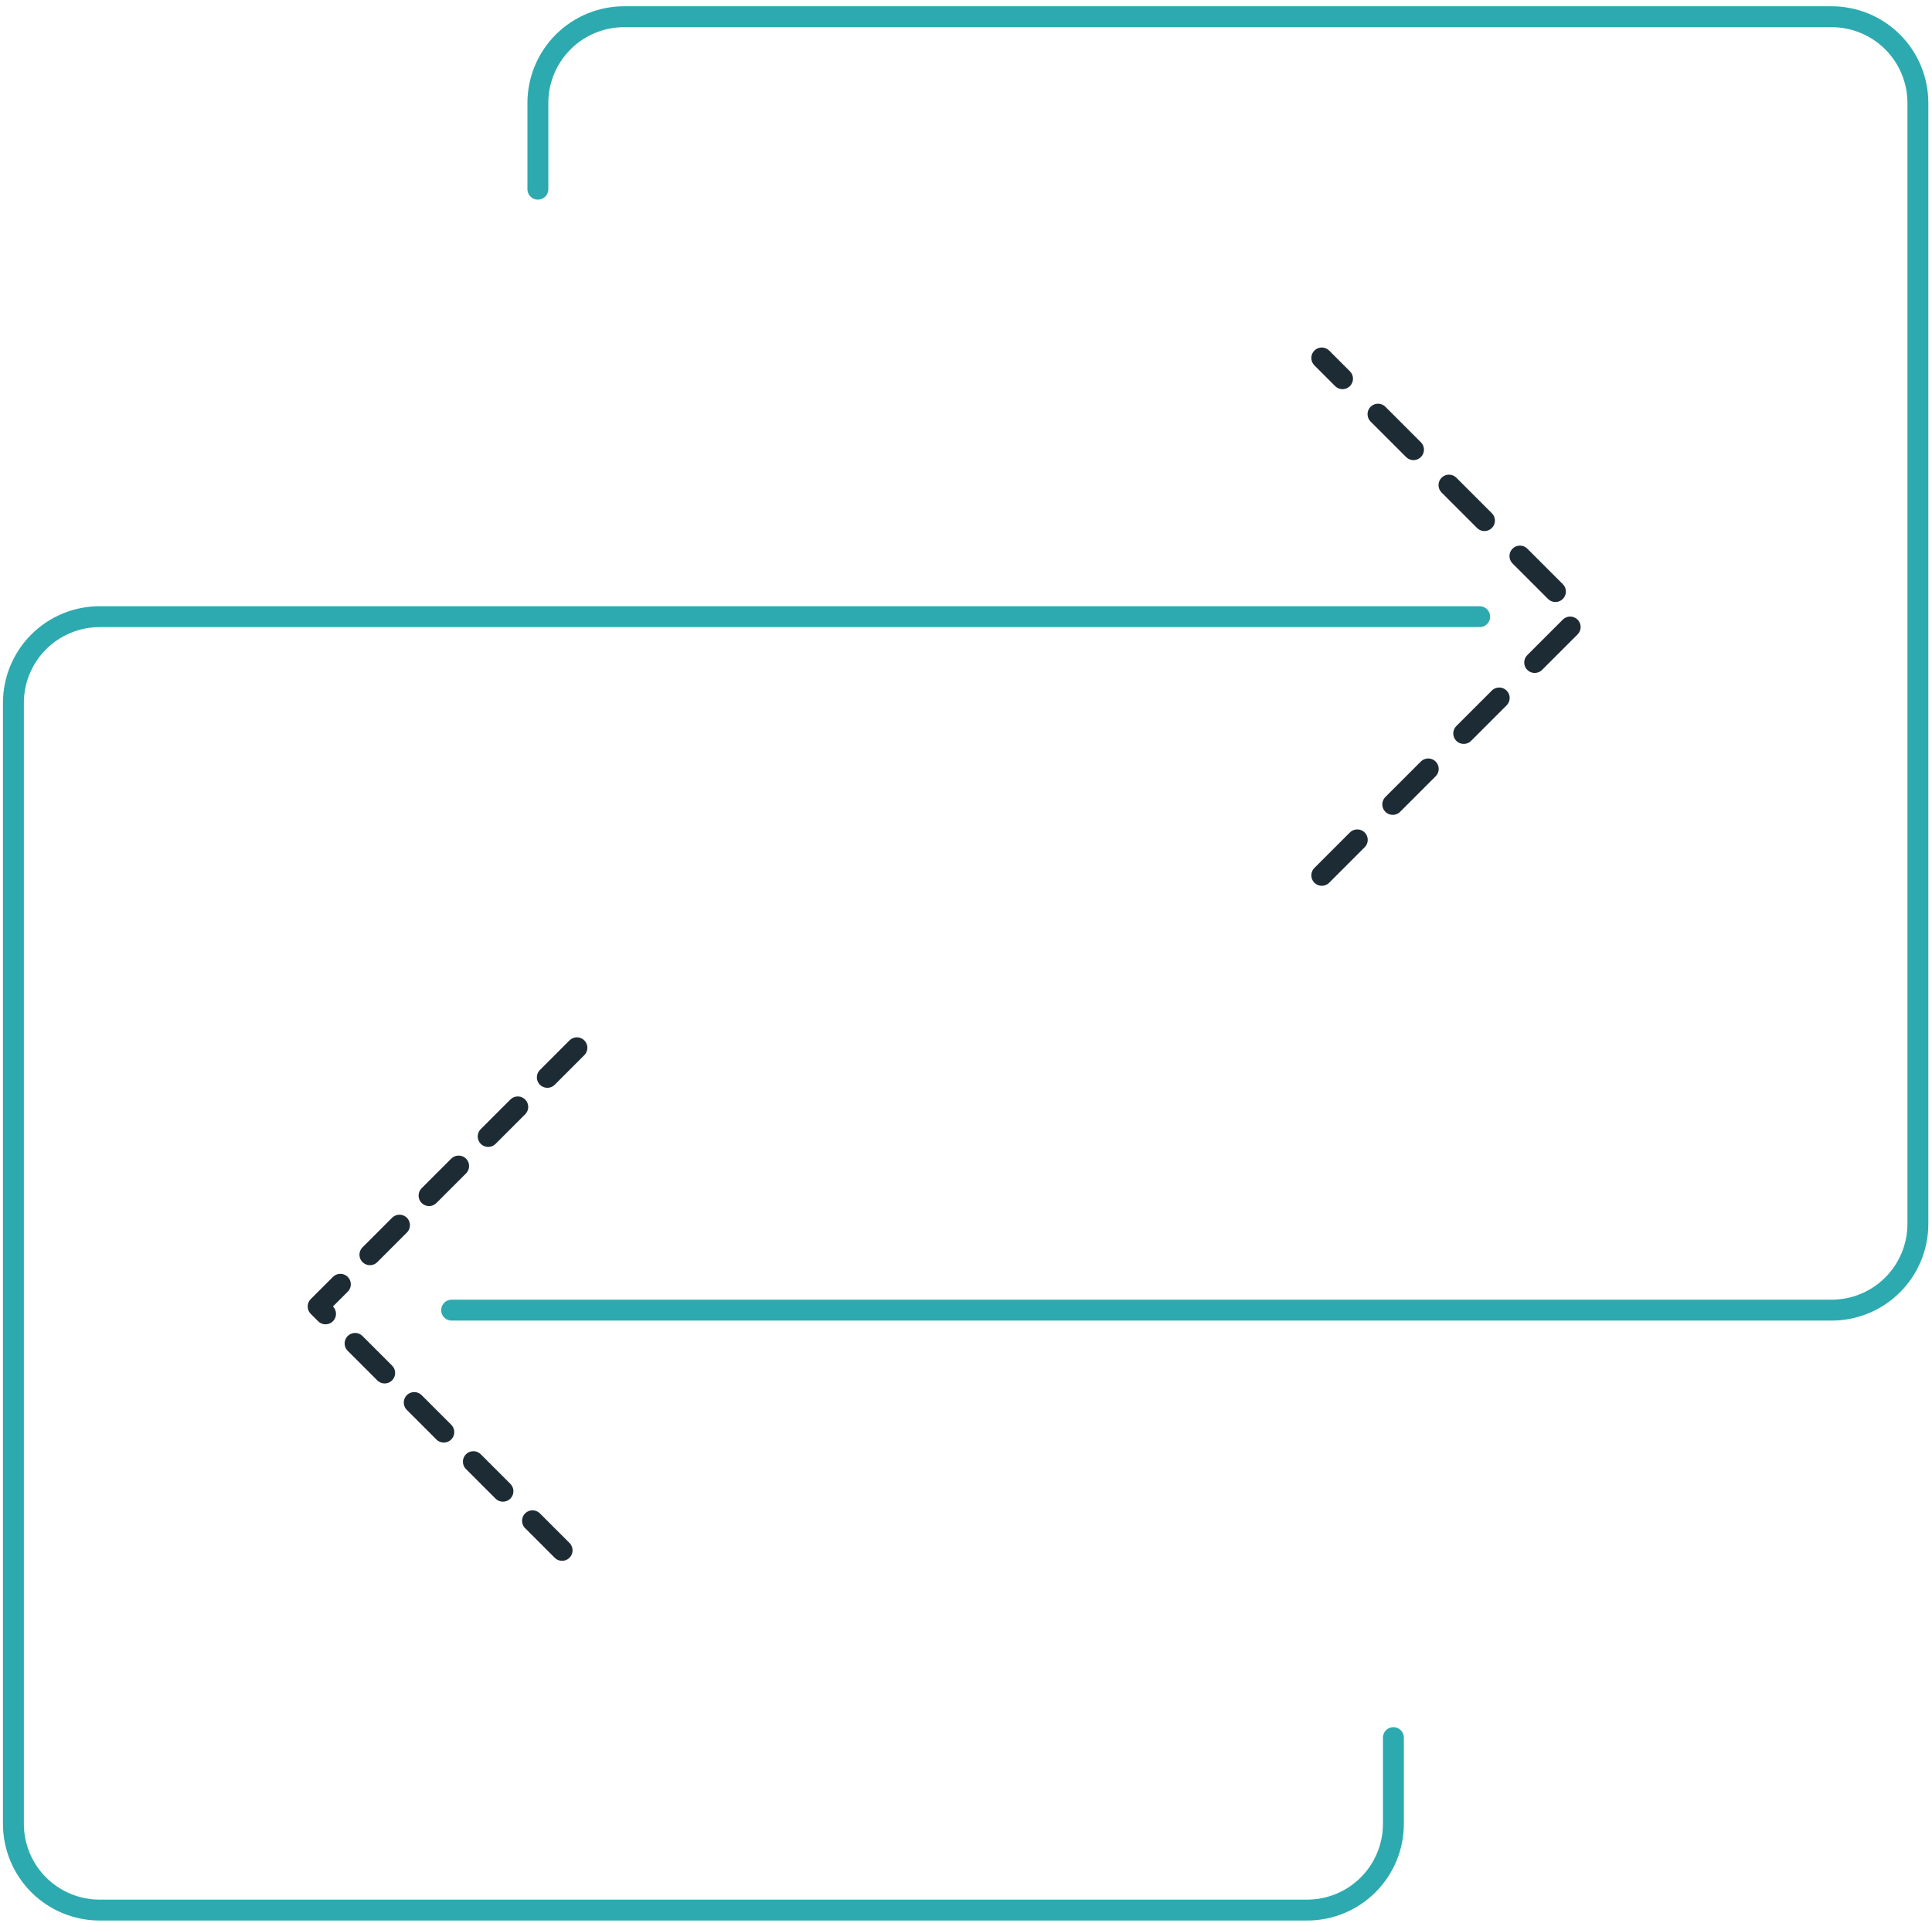 <svg width="231" height="230" viewBox="0 0 231 230" fill="none" xmlns="http://www.w3.org/2000/svg">
<path d="M54 156.688H219C221.735 156.688 224.358 155.601 226.292 153.667C228.226 151.733 229.312 149.11 229.312 146.375V12.312C229.312 9.577 228.226 6.954 226.292 5.02C224.358 3.086 221.735 2 219 2H74.625C71.89 2 69.267 3.086 67.333 5.02C65.399 6.954 64.312 9.577 64.312 12.312V22.625" stroke="#2DAAAF" stroke-width="2.5" stroke-linecap="round" stroke-linejoin="round"/>
<path d="M68.978 125.312L38.04 156.25L68.978 187.188" stroke="#1D2C34" stroke-width="2.5" stroke-linecap="round" stroke-linejoin="round" stroke-dasharray="5 5"/>
<path d="M176.915 73.751H11.915C9.18 73.751 6.557 74.837 4.623 76.771C2.689 78.705 1.603 81.328 1.603 84.063V218.125C1.603 220.861 2.689 223.484 4.623 225.418C6.557 227.352 9.18 228.438 11.915 228.438H156.29C159.025 228.438 161.648 227.352 163.582 225.418C165.516 223.484 166.603 220.861 166.603 218.125V207.813" stroke="#2DAAAF" stroke-width="2.5" stroke-linecap="round" stroke-linejoin="round"/>
<path d="M158.04 104.688L188.978 73.75L158.04 42.812" stroke="#1D2C34" stroke-width="2.5" stroke-linecap="round" stroke-linejoin="round" stroke-dasharray="6 6"/>
</svg>
